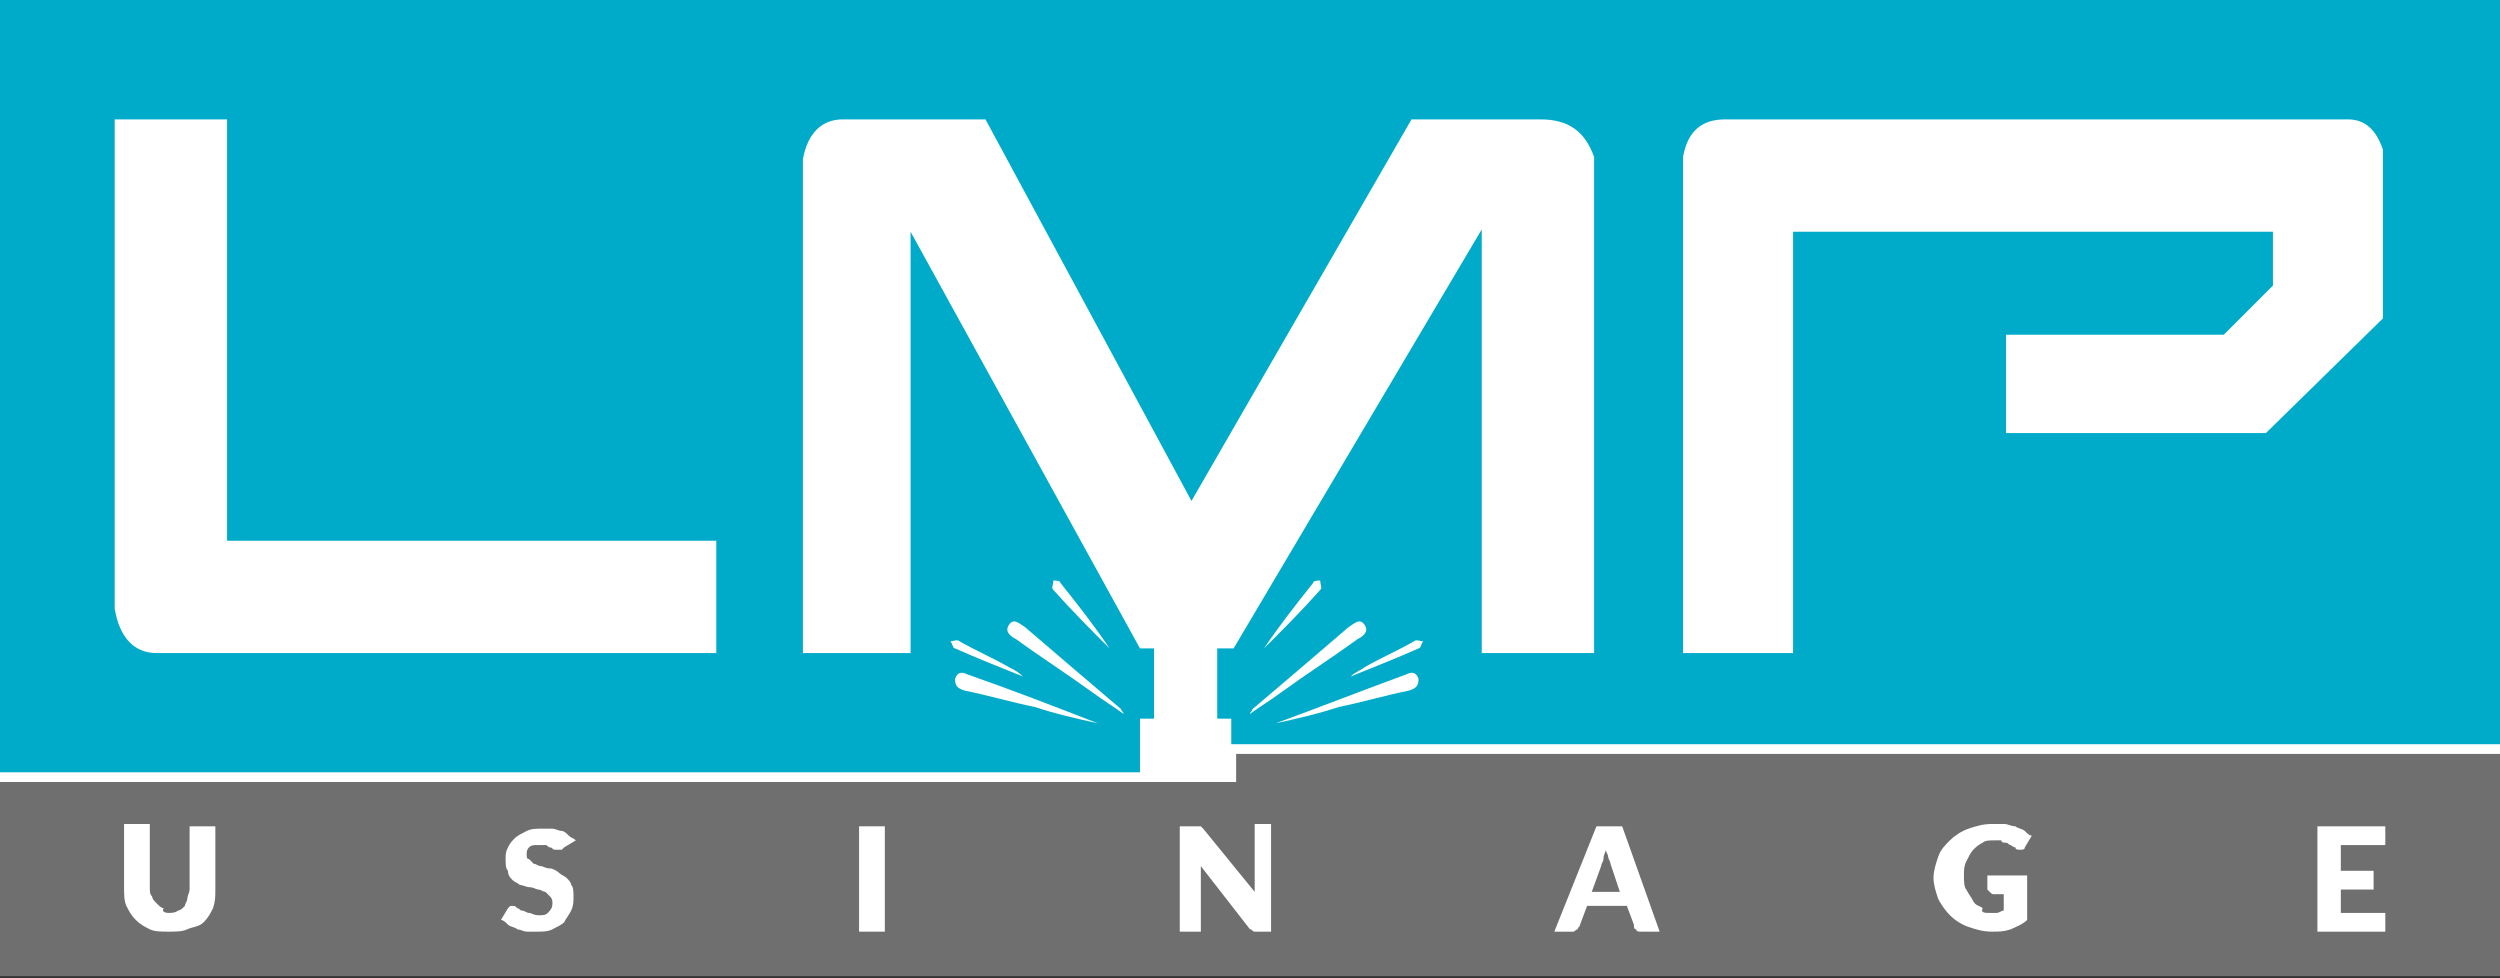 <?xml version="1.0" encoding="utf-8"?>
<!-- Generator: Adobe Illustrator 26.3.1, SVG Export Plug-In . SVG Version: 6.00 Build 0)  -->
<!DOCTYPE svg PUBLIC "-//W3C//DTD SVG 1.1//EN" "http://www.w3.org/Graphics/SVG/1.1/DTD/svg11.dtd">
<svg version="1.1" id="Calque_1" xmlns:x="http://ns.adobe.com/Extensibility/1.0/" xmlns:i="http://ns.adobe.com/AdobeIllustrator/10.0/" xmlns:graph="http://ns.adobe.com/Graphs/1.0/"
	 xmlns="http://www.w3.org/2000/svg" xmlns:xlink="http://www.w3.org/1999/xlink" x="0px" y="0px" width="106.8px" height="41.8px"
	 viewBox="0 0 106.8 41.8" style="enable-background:new 0 0 106.8 41.8;" xml:space="preserve">
<rect x="0" y="0" width="106.8" height="41.8" fill="#333333" stroke="none"/>
<style type="text/css">
	.st0{fill:#00ABCA;}
	.st1{fill:#706F6F;}
	.st2{fill:#FFFFFF;}
	.st3{fill:none;stroke:#FFFFFF;stroke-width:0.415;stroke-miterlimit:10;}
</style>
<g>
	<rect x="0" y="0" class="st0" width="106.8" height="33.8"/>
	<polygon class="st1" points="106.8,32 52.8,32 52.8,33.2 0,33.2 0,41.7 106.9,41.7 	"/>
	<g>
		<path class="st2" d="M7.2,39c0.1,0,0.3,0,0.4-0.1c0.1,0,0.2-0.1,0.3-0.2C7.9,38.6,8,38.5,8,38.4c0-0.1,0.1-0.3,0.1-0.4v-2.7h1.1
			v2.7c0,0.3,0,0.5-0.1,0.8c-0.1,0.2-0.2,0.4-0.4,0.6S8.2,39.6,8,39.7c-0.2,0.1-0.5,0.1-0.8,0.1c-0.3,0-0.6,0-0.8-0.1
			c-0.2-0.1-0.4-0.2-0.6-0.4c-0.2-0.2-0.3-0.4-0.4-0.6s-0.1-0.5-0.1-0.8v-2.7h1.1v2.7c0,0.2,0,0.3,0.1,0.4c0,0.1,0.1,0.2,0.2,0.3
			c0.1,0.1,0.2,0.2,0.3,0.2C6.9,38.9,7,39,7.2,39z"/>
		<path class="st2" d="M24.1,36.2c0,0-0.1,0.1-0.1,0.1c0,0-0.1,0-0.1,0c0,0-0.1,0-0.2,0c-0.1,0-0.1-0.1-0.2-0.1
			c-0.1,0-0.1-0.1-0.2-0.1c-0.1,0-0.2,0-0.3,0c-0.2,0-0.3,0-0.4,0.1c-0.1,0.1-0.1,0.2-0.1,0.3c0,0.1,0,0.2,0.1,0.2
			c0.1,0.1,0.1,0.1,0.2,0.2c0.1,0,0.2,0.1,0.3,0.1c0.1,0,0.2,0.1,0.4,0.1c0.1,0,0.3,0.1,0.4,0.2c0.1,0.1,0.2,0.1,0.3,0.2
			c0.1,0.1,0.2,0.2,0.2,0.3c0.1,0.1,0.1,0.3,0.1,0.5c0,0.2,0,0.4-0.1,0.6c-0.1,0.2-0.2,0.3-0.3,0.5c-0.1,0.1-0.3,0.2-0.5,0.3
			c-0.2,0.1-0.4,0.1-0.7,0.1c-0.1,0-0.3,0-0.4,0c-0.1,0-0.3-0.1-0.4-0.1c-0.1-0.1-0.3-0.1-0.4-0.2c-0.1-0.1-0.2-0.2-0.3-0.2l0.3-0.5
			c0,0,0.1-0.1,0.1-0.1c0,0,0.1,0,0.1,0c0.1,0,0.1,0,0.2,0.1c0.1,0,0.1,0.1,0.2,0.1c0.1,0,0.2,0.1,0.3,0.1c0.1,0,0.2,0.1,0.4,0.1
			c0.2,0,0.3,0,0.4-0.1c0.1-0.1,0.2-0.2,0.2-0.4c0-0.1,0-0.2-0.1-0.3c-0.1-0.1-0.1-0.1-0.2-0.2c-0.1,0-0.2-0.1-0.3-0.1
			c-0.1,0-0.2-0.1-0.4-0.1c-0.1,0-0.3-0.1-0.4-0.1c-0.1-0.1-0.2-0.1-0.3-0.2c-0.1-0.1-0.2-0.2-0.2-0.4c-0.1-0.1-0.1-0.3-0.1-0.5
			c0-0.2,0-0.3,0.1-0.5c0.1-0.2,0.2-0.3,0.3-0.4c0.1-0.1,0.3-0.2,0.5-0.3c0.2-0.1,0.4-0.1,0.7-0.1c0.1,0,0.3,0,0.4,0
			c0.1,0,0.3,0.1,0.4,0.1c0.1,0,0.2,0.1,0.3,0.2c0.1,0.1,0.2,0.1,0.3,0.2L24.1,36.2z"/>
		<path class="st2" d="M37.8,39.8h-1.1v-4.5h1.1V39.8z"/>
		<path class="st2" d="M54.3,35.3v4.5h-0.5c-0.1,0-0.1,0-0.2,0c-0.1,0-0.1-0.1-0.2-0.1l-2.1-2.7c0,0.1,0,0.2,0,0.2
			c0,0.1,0,0.1,0,0.2v2.4h-0.9v-4.5h0.6c0,0,0.1,0,0.1,0c0,0,0.1,0,0.1,0c0,0,0,0,0.1,0c0,0,0,0,0.1,0.1l2.2,2.7c0-0.1,0-0.2,0-0.3
			c0-0.1,0-0.2,0-0.2v-2.4H54.3z"/>
		<path class="st2" d="M70.9,39.8h-0.8c-0.1,0-0.2,0-0.2-0.1c-0.1,0-0.1-0.1-0.1-0.2l-0.3-0.8h-1.7l-0.3,0.8c0,0.1-0.1,0.1-0.1,0.2
			c-0.1,0-0.1,0.1-0.2,0.1h-0.8l1.8-4.5h1.1L70.9,39.8z M69.2,38.1l-0.4-1.2c0-0.1-0.1-0.2-0.1-0.3c0-0.1-0.1-0.2-0.1-0.3
			c0,0.1-0.1,0.2-0.1,0.4c0,0.1-0.1,0.2-0.1,0.3L68,38.1H69.2z"/>
		<path class="st2" d="M85,37.4h1.6v1.9c-0.2,0.2-0.5,0.3-0.7,0.4c-0.3,0.1-0.5,0.1-0.8,0.1c-0.4,0-0.7-0.1-1-0.2
			c-0.3-0.1-0.6-0.3-0.8-0.5c-0.2-0.2-0.4-0.5-0.5-0.7c-0.1-0.3-0.2-0.6-0.2-0.9c0-0.3,0.1-0.6,0.2-0.9c0.1-0.3,0.3-0.5,0.5-0.7
			c0.2-0.2,0.5-0.4,0.8-0.5c0.3-0.1,0.6-0.2,1-0.2c0.2,0,0.4,0,0.5,0c0.2,0,0.3,0.1,0.5,0.1c0.1,0.1,0.3,0.1,0.4,0.2
			s0.2,0.2,0.3,0.2l-0.3,0.5c0,0.1-0.1,0.1-0.2,0.1c-0.1,0-0.2,0-0.2-0.1c-0.1,0-0.2-0.1-0.2-0.1c-0.1,0-0.1-0.1-0.2-0.1
			c-0.1,0-0.2,0-0.2-0.1c-0.1,0-0.2,0-0.3,0c-0.2,0-0.4,0-0.5,0.1c-0.2,0.1-0.3,0.2-0.4,0.3c-0.1,0.1-0.2,0.3-0.3,0.5
			c-0.1,0.2-0.1,0.4-0.1,0.6c0,0.2,0,0.5,0.1,0.6c0.1,0.2,0.2,0.3,0.3,0.5s0.3,0.2,0.4,0.3C84.6,39,84.8,39,85,39c0.1,0,0.2,0,0.3,0
			c0.1,0,0.2-0.1,0.3-0.1v-0.7h-0.4c-0.1,0-0.1,0-0.2-0.1c0,0-0.1-0.1-0.1-0.1V37.4z"/>
		<path class="st2" d="M100,36.1v1.1h1.4v0.8H100V39h1.9v0.8H99v-4.5h2.9v0.8H100z"/>
	</g>
	<polyline class="st3" points="0,33.2 52.6,33.2 52.6,32 106.8,32 	"/>
	<path class="st2" d="M85.7,18.5v-4.2h9.3l2.1-2.1V9.9H76.6v18h-4.7V6.7c0.2-1.1,0.8-1.6,1.8-1.6h26.6c0.7,0,1.2,0.4,1.5,1.3v7.2
		l-5,4.9H85.7z"/>
	<path class="st2" d="M30.7,23.1h-21v-18H4.9v20.9c0.2,1.2,0.8,1.9,1.8,1.9h23.9V23.1z"/>
	<g>
		<path class="st2" d="M46.9,30.9c-0.9-0.2-1.8-0.4-2.7-0.7c-1-0.2-2-0.5-3-0.7c-0.3-0.1-0.4-0.2-0.4-0.5c0.1-0.3,0.3-0.3,0.5-0.2
			C43.3,29.5,45.1,30.2,46.9,30.9C46.9,30.8,46.9,30.9,46.9,30.9C47,30.9,47,30.9,46.9,30.9z"/>
		<path class="st2" d="M48,30.5c-0.4-0.3-0.9-0.6-1.3-0.9c-1.1-0.8-2.2-1.5-3.3-2.3c-0.2-0.1-0.5-0.3-0.3-0.6
			c0.2-0.3,0.4-0.1,0.7,0.1c1.4,1.2,2.8,2.4,4.1,3.5C47.9,30.4,48,30.4,48,30.5C48,30.5,48,30.5,48,30.5z"/>
		<path class="st2" d="M47.4,27.7c-0.8-0.8-1.6-1.6-2.4-2.5c-0.1-0.1,0-0.2,0-0.4c0.1,0,0.3,0,0.3,0.1
			C46.1,25.9,46.8,26.8,47.4,27.7C47.5,27.7,47.4,27.7,47.4,27.7z"/>
		<path class="st2" d="M43.7,28.9c-1-0.4-2-0.8-2.9-1.2c-0.1,0-0.1-0.2-0.2-0.3c0.1,0,0.3-0.1,0.4,0c0.7,0.4,1.4,0.7,2.1,1.1
			C43.3,28.6,43.5,28.7,43.7,28.9C43.7,28.9,43.7,28.9,43.7,28.9z"/>
	</g>
	<g>
		<path class="st2" d="M54.5,30.9c0.9-0.2,1.8-0.4,2.7-0.7c1-0.2,2-0.5,3-0.7c0.3-0.1,0.4-0.2,0.4-0.5c-0.1-0.3-0.3-0.3-0.5-0.2
			C58.2,29.5,56.4,30.2,54.5,30.9C54.5,30.8,54.5,30.9,54.5,30.9C54.5,30.9,54.5,30.9,54.5,30.9z"/>
		<path class="st2" d="M53.4,30.5c0.4-0.3,0.9-0.6,1.3-0.9c1.1-0.8,2.2-1.5,3.3-2.3c0.2-0.1,0.5-0.3,0.3-0.6
			c-0.2-0.3-0.4-0.1-0.7,0.1c-1.4,1.2-2.8,2.4-4.1,3.5C53.5,30.4,53.4,30.4,53.4,30.5C53.4,30.5,53.4,30.5,53.4,30.5z"/>
		<path class="st2" d="M54,27.7c0.8-0.8,1.6-1.6,2.4-2.5c0.1-0.1,0-0.2,0-0.4c-0.1,0-0.3,0-0.3,0.1C55.3,25.9,54.6,26.8,54,27.7
			C54,27.7,54,27.7,54,27.7z"/>
		<path class="st2" d="M57.7,28.9c1-0.4,2-0.8,2.9-1.2c0.1,0,0.1-0.2,0.2-0.3c-0.1,0-0.3-0.1-0.4,0c-0.7,0.4-1.4,0.7-2.1,1.1
			C58.2,28.6,57.9,28.7,57.7,28.9C57.7,28.9,57.7,28.9,57.7,28.9z"/>
	</g>
	<path class="st2" d="M65.8,5.1h-5.5l-9.4,16.3L42.1,5.1H36c-0.9,0-1.5,0.6-1.7,1.7v21.1h4.6v-18l9.8,17.8h0.6v3h-0.6v2.5h3.9v-2.5
		H52v-3h0.7L63.3,9.8v13.3v4.8h4.8V6.7C67.7,5.6,67,5.1,65.8,5.1z"/>
</g>
</svg>
